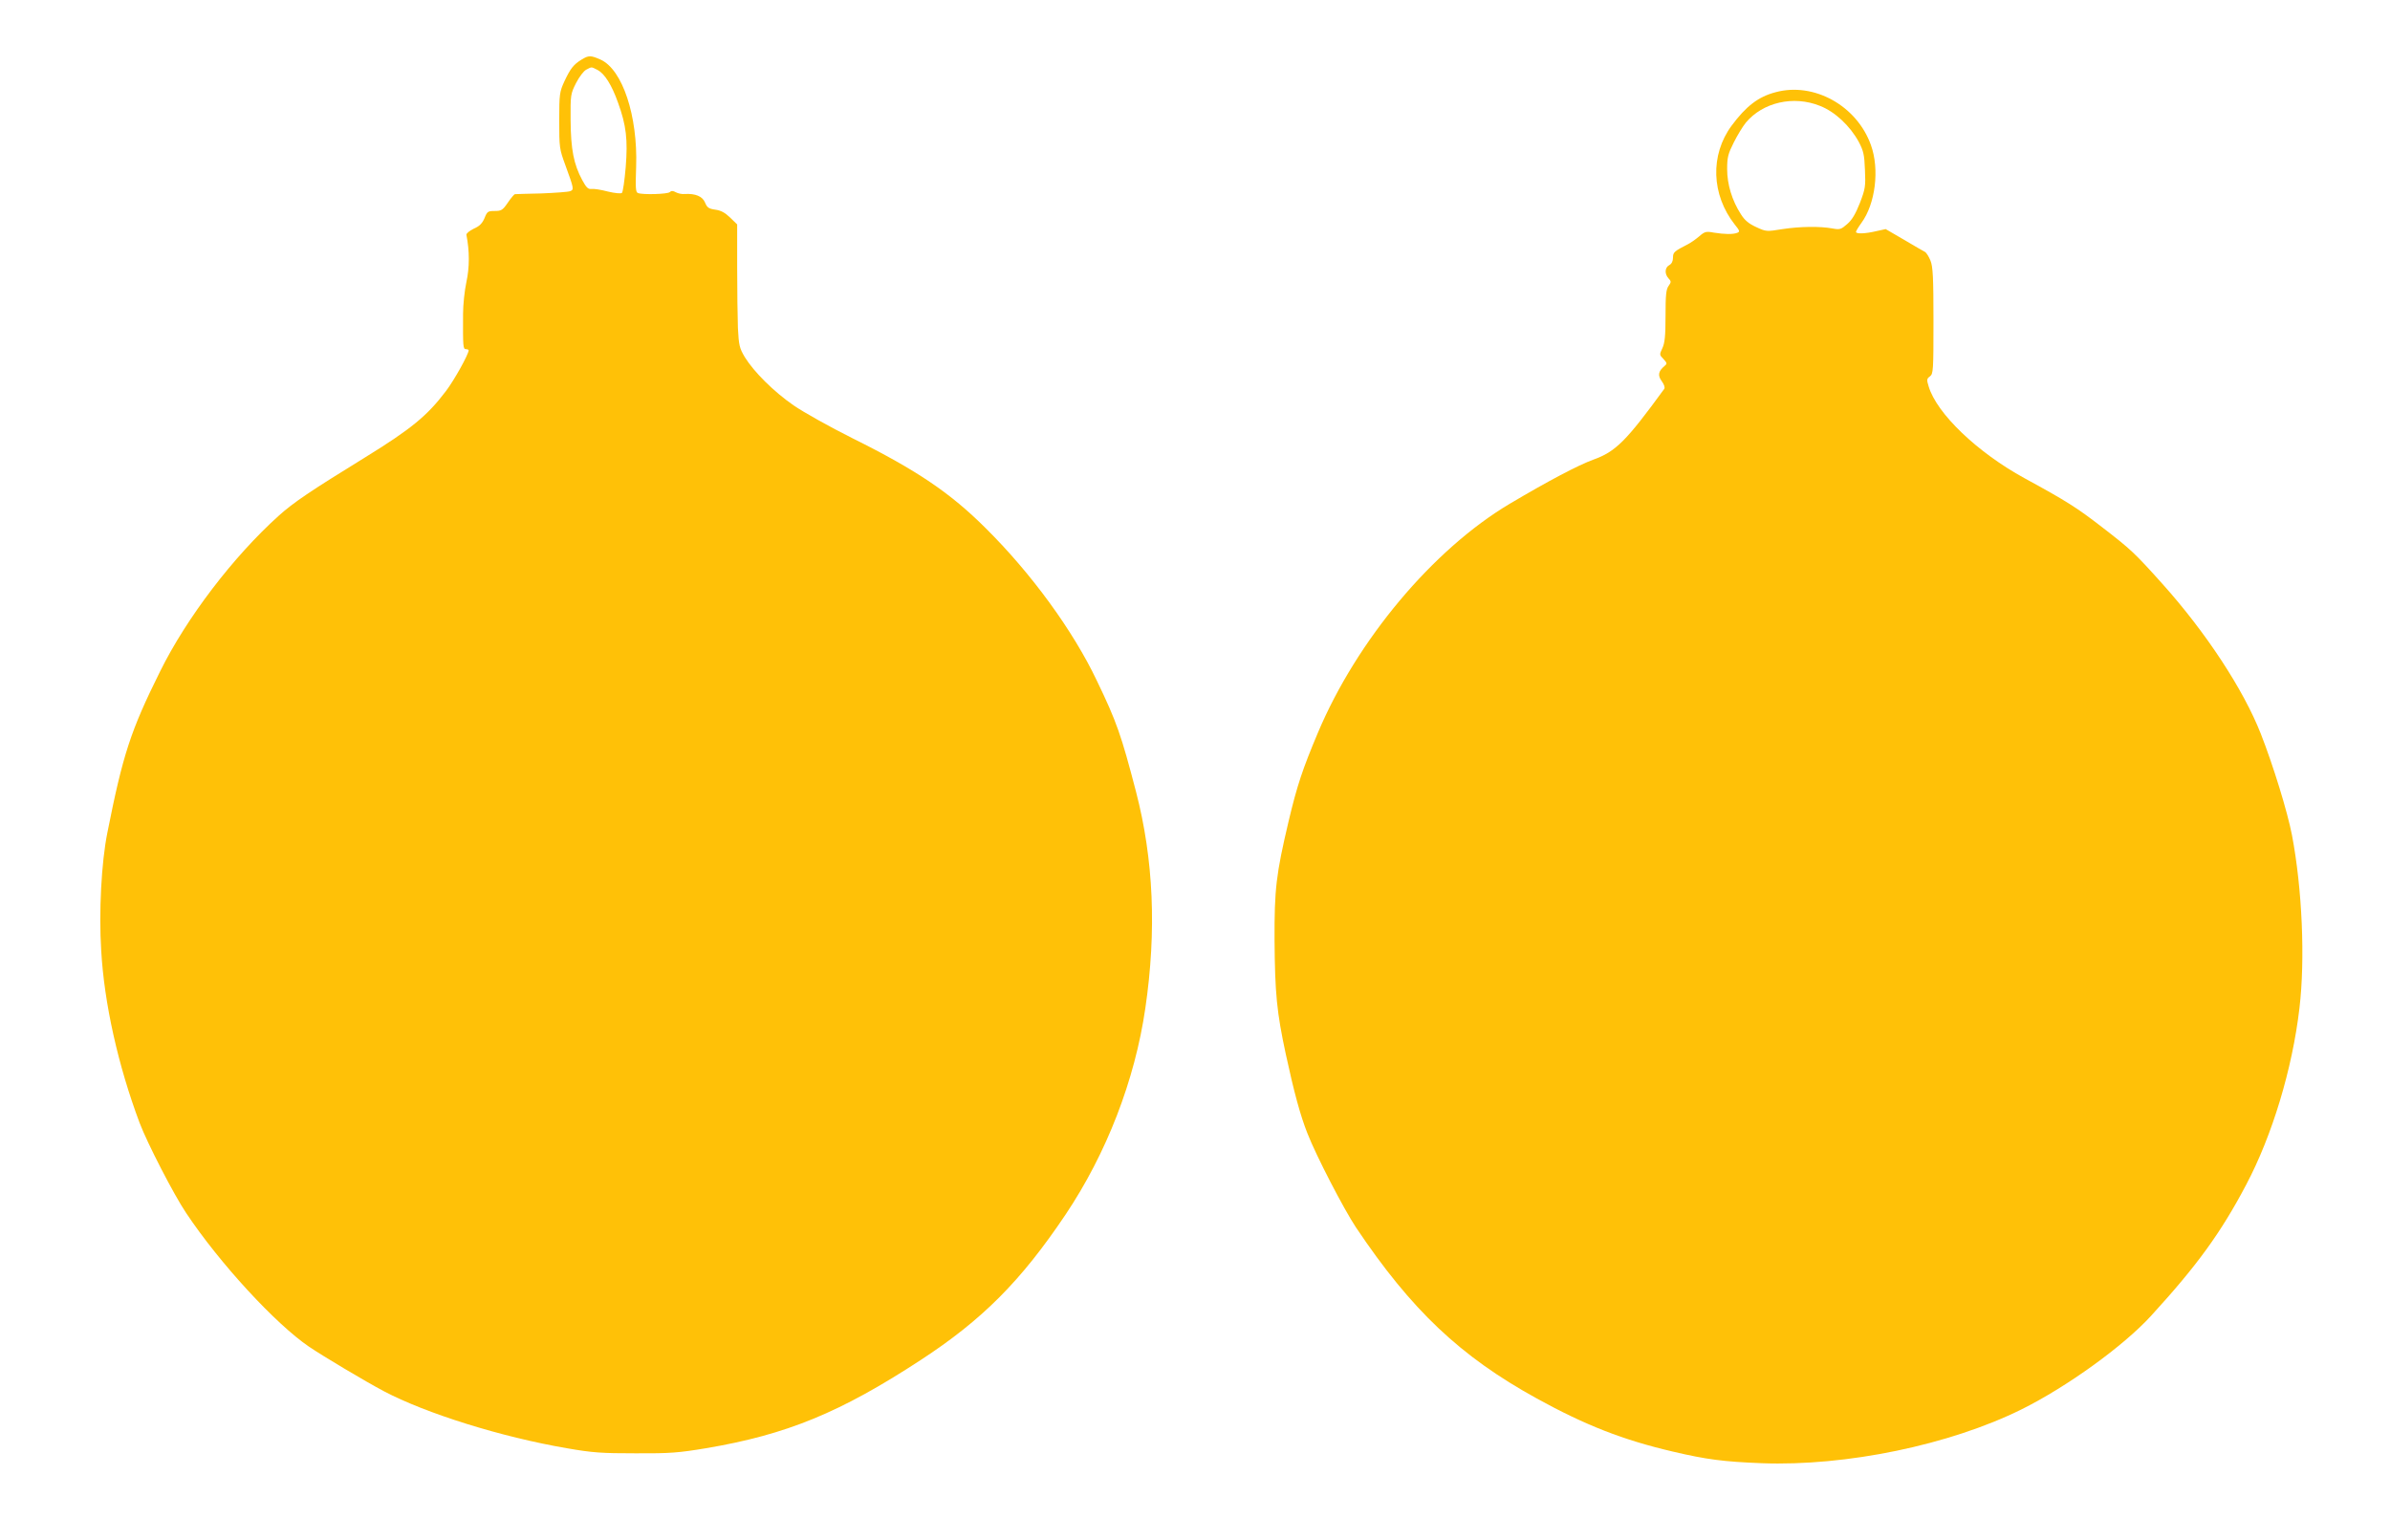 <?xml version="1.0" standalone="no"?>
<!DOCTYPE svg PUBLIC "-//W3C//DTD SVG 20010904//EN"
 "http://www.w3.org/TR/2001/REC-SVG-20010904/DTD/svg10.dtd">
<svg version="1.0" xmlns="http://www.w3.org/2000/svg"
 width="1280pt" height="825pt" viewBox="0 0 1280 825"
 preserveAspectRatio="xMidYMid meet">
<g transform="translate(0,825) scale(0.1,-0.1)"
fill="#ffc107" stroke="none">
<path d="M3115 7931 c-43 -26 -60 -48 -92 -116 -26 -57 -28 -67 -28 -210 0
-145 1 -153 33 -240 46 -126 47 -131 25 -139 -10 -4 -79 -9 -153 -12 -74 -2
-138 -3 -142 -4 -4 0 -21 -20 -38 -45 -28 -41 -35 -45 -71 -45 -36 0 -40 -3
-54 -38 -12 -28 -26 -43 -58 -57 -23 -11 -41 -26 -39 -33 17 -86 17 -174 0
-252 -10 -46 -18 -123 -18 -170 -1 -177 0 -190 15 -190 8 0 15 -3 15 -6 0 -21
-77 -160 -122 -219 -100 -132 -185 -202 -433 -355 -294 -181 -383 -241 -463
-313 -242 -218 -493 -546 -635 -834 -158 -318 -199 -445 -282 -863 -32 -158
-46 -425 -33 -631 16 -282 90 -615 206 -924 40 -106 183 -384 249 -482 180
-270 479 -594 658 -716 77 -52 300 -185 400 -238 225 -119 630 -246 982 -306
137 -24 186 -27 368 -27 184 -1 230 3 375 27 433 73 720 191 1150 472 331 216
538 424 777 780 219 327 371 719 427 1105 61 415 44 798 -50 1160 -79 303
-103 373 -210 595 -127 267 -350 573 -594 815 -189 189 -369 311 -713 482
-122 61 -265 141 -317 177 -107 74 -212 179 -261 258 -29 49 -32 63 -37 156
-2 56 -4 204 -4 328 l0 227 -38 37 c-27 26 -49 38 -79 42 -35 5 -44 11 -55 38
-14 34 -52 49 -108 46 -15 -2 -37 3 -48 9 -16 9 -25 9 -33 1 -11 -11 -144 -15
-170 -5 -13 4 -14 27 -10 142 9 271 -73 520 -191 573 -52 23 -64 23 -101 0z
m86 -56 c37 -20 75 -79 109 -175 44 -121 53 -199 41 -346 -6 -71 -15 -132 -20
-137 -5 -5 -37 -2 -75 7 -37 10 -77 16 -89 14 -17 -2 -27 7 -49 48 -45 84 -61
163 -62 320 -1 137 0 141 29 199 17 33 41 65 55 72 31 16 25 16 61 -2z"/>
<path d="M9509 7756 c-92 -24 -158 -75 -235 -179 -116 -157 -109 -370 17 -530
27 -33 28 -38 13 -44 -23 -9 -68 -8 -125 1 -42 8 -49 6 -80 -21 -19 -16 -45
-34 -59 -41 -74 -38 -80 -43 -80 -72 0 -19 -7 -33 -20 -40 -24 -13 -26 -47 -4
-71 15 -16 15 -20 0 -41 -13 -18 -16 -50 -16 -160 0 -108 -4 -145 -17 -173
-16 -34 -16 -36 6 -58 20 -22 20 -25 6 -37 -34 -28 -38 -51 -15 -82 13 -18 18
-34 13 -41 -204 -280 -260 -336 -380 -379 -82 -30 -241 -114 -447 -236 -412
-245 -819 -731 -1028 -1227 -82 -195 -111 -281 -157 -475 -67 -284 -76 -363
-75 -635 2 -286 12 -386 60 -610 45 -208 79 -332 116 -425 48 -123 195 -406
260 -504 297 -443 559 -691 968 -916 261 -144 464 -223 730 -285 179 -42 270
-54 475 -62 453 -17 1007 98 1391 288 244 121 547 340 694 501 247 270 374
445 510 703 139 263 247 620 285 945 31 261 15 639 -40 927 -24 125 -101 375
-167 543 -93 237 -294 543 -527 803 -150 167 -168 184 -325 305 -133 103 -190
139 -414 261 -252 138 -470 346 -513 492 -11 35 -10 41 7 53 18 14 19 30 19
298 0 232 -3 290 -16 322 -9 22 -22 43 -30 47 -8 4 -58 33 -112 65 l-98 57
-50 -11 c-59 -14 -109 -16 -109 -4 0 4 13 26 29 48 75 102 98 287 51 417 -75
211 -306 339 -511 283z m238 -73 c80 -31 161 -107 208 -193 25 -48 30 -68 33
-150 4 -88 2 -101 -27 -177 -23 -58 -42 -91 -68 -113 -32 -28 -39 -31 -77 -24
-69 13 -177 11 -269 -3 -86 -14 -88 -14 -142 11 -39 18 -61 36 -81 68 -48 74
-74 161 -74 242 0 64 5 82 35 142 19 38 48 86 65 107 91 109 255 147 397 90z"/>
</g>
</svg>
